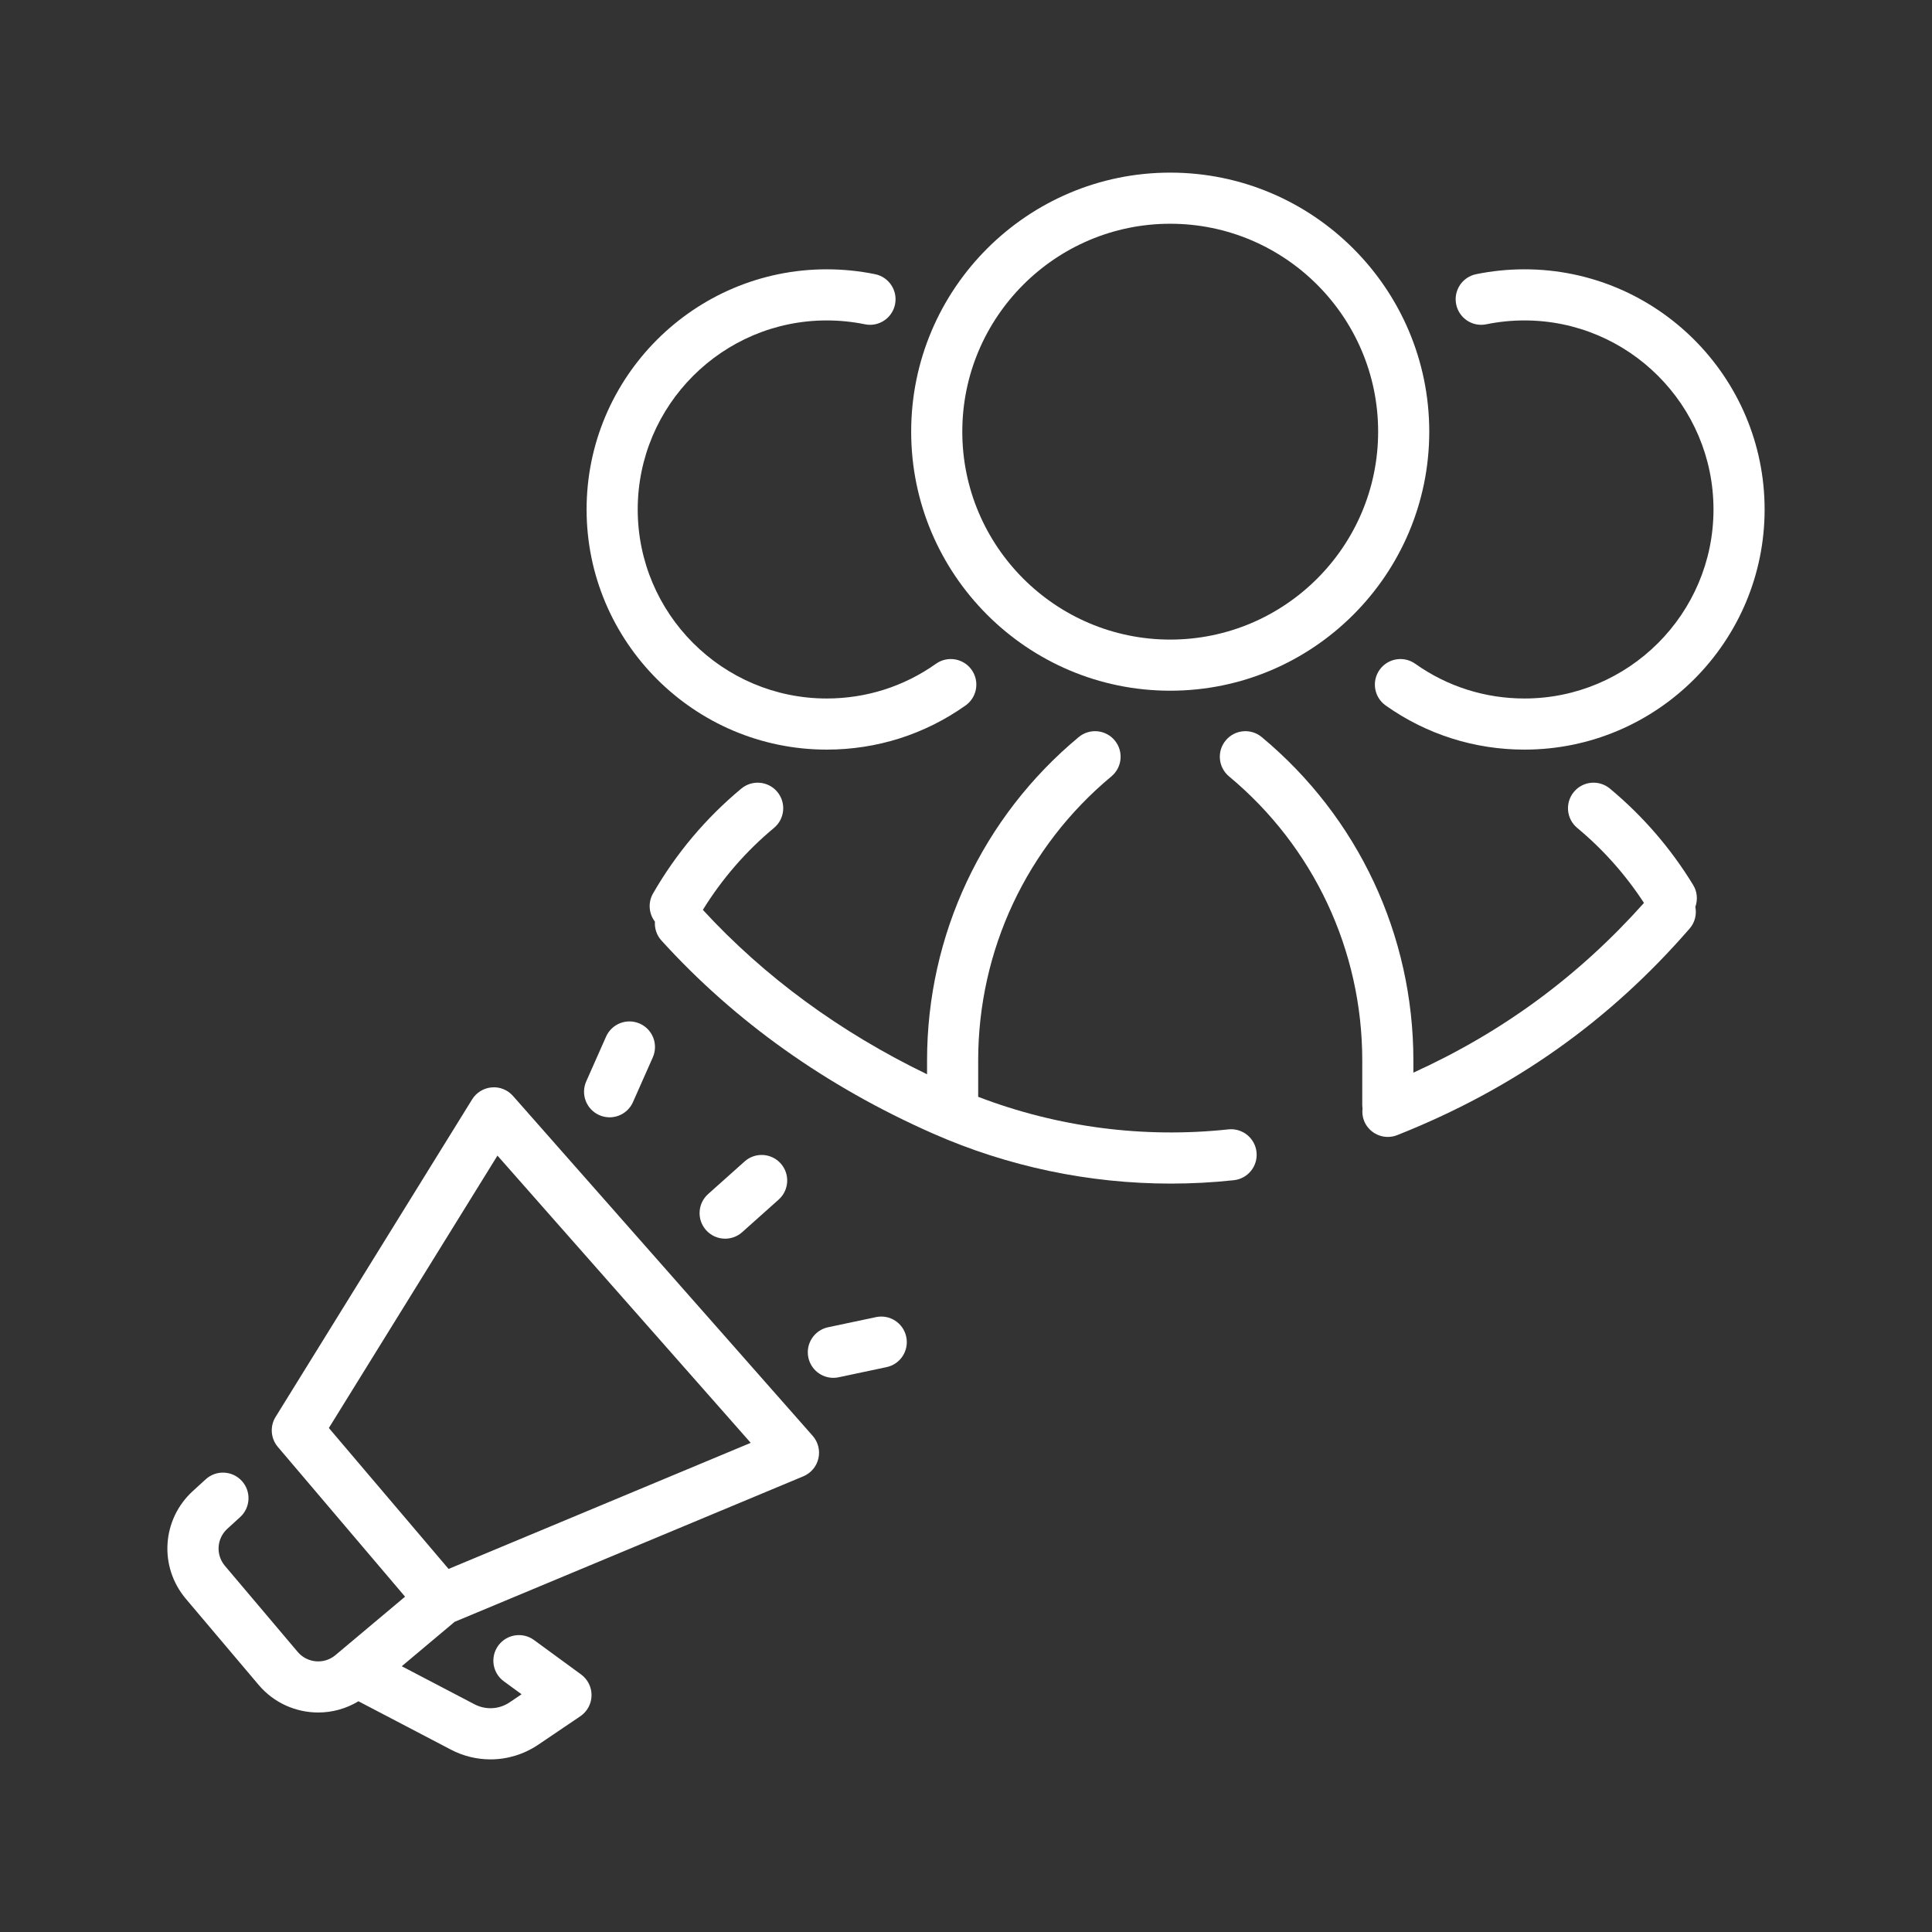 <?xml version="1.0" ?><!DOCTYPE svg  PUBLIC '-//W3C//DTD SVG 1.1//EN'  'http://www.w3.org/Graphics/SVG/1.1/DTD/svg11.dtd'><svg width="512px" height="512px" viewBox="0 0 512 512" fill="#fff" enable-background="new 0 0 512 512" id="Segment_x5F_campaign" version="1.1" xml:space="preserve" xmlns="http://www.w3.org/2000/svg" xmlns:xlink="http://www.w3.org/1999/xlink"><rect x="0" y="0" width="512" height="512" fill="#333333" stroke="none"/><g><path d="M135.955,290.443c-1.418-1.608-3.515-2.471-5.651-2.27c-2.137,0.18-4.062,1.361-5.19,3.185l-52.079,84.139   c-1.547,2.499-1.306,5.71,0.597,7.95l33.714,39.688L88.89,438.631c-2.991,2.508-7.474,2.125-9.995-0.854l-19.281-22.803   c-2.479-2.932-2.199-7.253,0.639-9.84l3.395-3.097c2.764-2.521,2.962-6.806,0.44-9.569s-6.808-2.964-9.57-0.44l-3.393,3.095   c-8.247,7.515-9.063,20.078-1.857,28.599l19.282,22.803c4.075,4.819,9.915,7.304,15.791,7.304c3.68,0,7.369-0.99,10.653-2.975   l24.256,12.688c3.37,1.814,7.054,2.713,10.726,2.713c4.431,0,8.846-1.311,12.67-3.896l11.14-7.533   c1.826-1.236,2.938-3.283,2.978-5.487s-0.994-4.291-2.775-5.593l-12.471-9.12c-3.02-2.212-7.258-1.548-9.467,1.469   c-2.208,3.021-1.551,7.26,1.47,9.468l4.697,3.434l-3.163,2.141c-2.806,1.896-6.403,2.084-9.455,0.438l-19.132-10.008l14.014-11.766   l92.41-38.564c2.015-0.842,3.501-2.603,3.992-4.73c0.49-2.131-0.076-4.365-1.521-6.002L135.955,290.443z M118.879,415.785   l-31.729-37.351l44.68-72.184l67.119,76.12L118.879,415.785z"/><path d="M192.172,328.264c1.606,0,3.219-0.569,4.511-1.723l9.674-8.642c2.791-2.493,3.032-6.776,0.54-9.565   c-2.494-2.79-6.777-3.03-9.565-0.539l-9.674,8.642c-2.791,2.493-3.032,6.776-0.54,9.565   C188.456,327.5,190.31,328.264,192.172,328.264z"/><path d="M232.138,349.051l-12.69,2.686c-3.66,0.775-6,4.37-5.226,8.029c0.675,3.188,3.488,5.374,6.621,5.374   c0.464,0,0.937-0.05,1.409-0.149l12.69-2.686c3.66-0.775,5.999-4.371,5.225-8.029C239.394,350.613,235.799,348.27,232.138,349.051z   "/><path d="M158.807,295.517c0.892,0.396,1.824,0.583,2.74,0.583c2.598,0,5.077-1.504,6.197-4.032l5.255-11.86   c1.516-3.422-0.028-7.423-3.449-8.938c-3.422-1.517-7.422,0.028-8.938,3.449l-5.255,11.86   C153.842,290,155.386,294.001,158.807,295.517z"/><path d="M448.713,234.543c-5.912-9.696-13.34-18.296-22.075-25.56c-2.882-2.396-7.149-2-9.54,0.879   c-2.393,2.876-1.999,7.146,0.877,9.539c6.883,5.722,12.818,12.407,17.695,19.884c-17.314,19.389-37.398,34.184-61.109,44.978   v-3.239c0-33.218-14.648-64.448-40.189-85.688c-2.879-2.395-7.15-1.999-9.54,0.879c-2.394,2.875-2,7.146,0.877,9.54   c22.436,18.655,35.304,46.091,35.304,75.269v11.934c0,0.264,0.048,0.512,0.077,0.768c-0.13,1.083-0.03,2.207,0.399,3.293   c1.055,2.657,3.604,4.277,6.299,4.277c0.832,0,1.678-0.154,2.496-0.48c30.766-12.204,56.113-30.113,77.494-54.749   c1.422-1.638,1.889-3.758,1.505-5.732C449.942,238.475,449.819,236.356,448.713,234.543z"/><path d="M393.896,85.938c3.303-0.676,6.701-1.019,10.102-1.019c27.623,0,50.094,22.472,50.094,50.094   c0,27.623-22.471,50.095-50.094,50.095c-10.451,0-20.461-3.184-28.949-9.205c-3.05-2.166-7.279-1.446-9.444,1.604   s-1.446,7.28,1.604,9.445c10.792,7.656,23.514,11.703,36.789,11.703c35.094,0,63.643-28.55,63.643-63.643   c0-35.092-28.549-63.642-63.643-63.642c-4.311,0-8.624,0.435-12.819,1.295c-3.665,0.75-6.027,4.33-5.276,7.995   C386.652,84.326,390.225,86.694,393.896,85.938z"/><path d="M310.12,183.045c37.854,0,68.649-30.796,68.649-68.649s-30.796-68.649-68.649-68.649s-68.649,30.796-68.649,68.649   S272.267,183.045,310.12,183.045z M310.12,59.295c30.383,0,55.101,24.719,55.101,55.101s-24.718,55.101-55.101,55.101   s-55.101-24.719-55.101-55.101S279.737,59.295,310.12,59.295z"/><path d="M325.531,299.297c-22.498,2.42-45.268-0.57-66.303-8.629v-9.645c0-29.178,12.867-56.613,35.303-75.269   c2.877-2.394,3.27-6.665,0.877-9.541c-2.389-2.875-6.662-3.269-9.539-0.878c-25.541,21.239-40.189,52.47-40.189,85.688v3.672   c-23.064-11.158-43.028-25.775-59.417-43.572c5.08-8.218,11.405-15.523,18.858-21.722c2.877-2.393,3.269-6.665,0.877-9.541   c-2.393-2.875-6.663-3.267-9.54-0.877c-9.412,7.828-17.28,17.171-23.386,27.771c-1.406,2.439-1.12,5.387,0.488,7.494   c-0.117,1.77,0.446,3.582,1.732,4.999c19.483,21.475,43.697,38.686,71.966,51.158c19.858,8.761,41.358,13.258,63.006,13.258   c5.57,0,11.152-0.297,16.717-0.898c3.721-0.4,6.41-3.74,6.01-7.46S329.245,298.904,325.531,299.297z"/><path d="M219.098,198.655c13.276,0,25.998-4.047,36.789-11.703c3.051-2.165,3.77-6.395,1.605-9.445   c-2.166-3.051-6.393-3.769-9.446-1.604c-8.487,6.021-18.498,9.205-28.949,9.205c-27.623,0-50.094-22.472-50.094-50.095   c0-27.622,22.471-50.094,50.094-50.094c3.4,0,6.799,0.343,10.102,1.019c3.672,0.759,7.246-1.613,7.995-5.276   c0.75-3.665-1.612-7.245-5.277-7.995c-4.195-0.86-8.509-1.295-12.82-1.295c-35.093,0-63.643,28.55-63.643,63.642   C155.455,170.105,184.004,198.655,219.098,198.655z"/></g></svg>